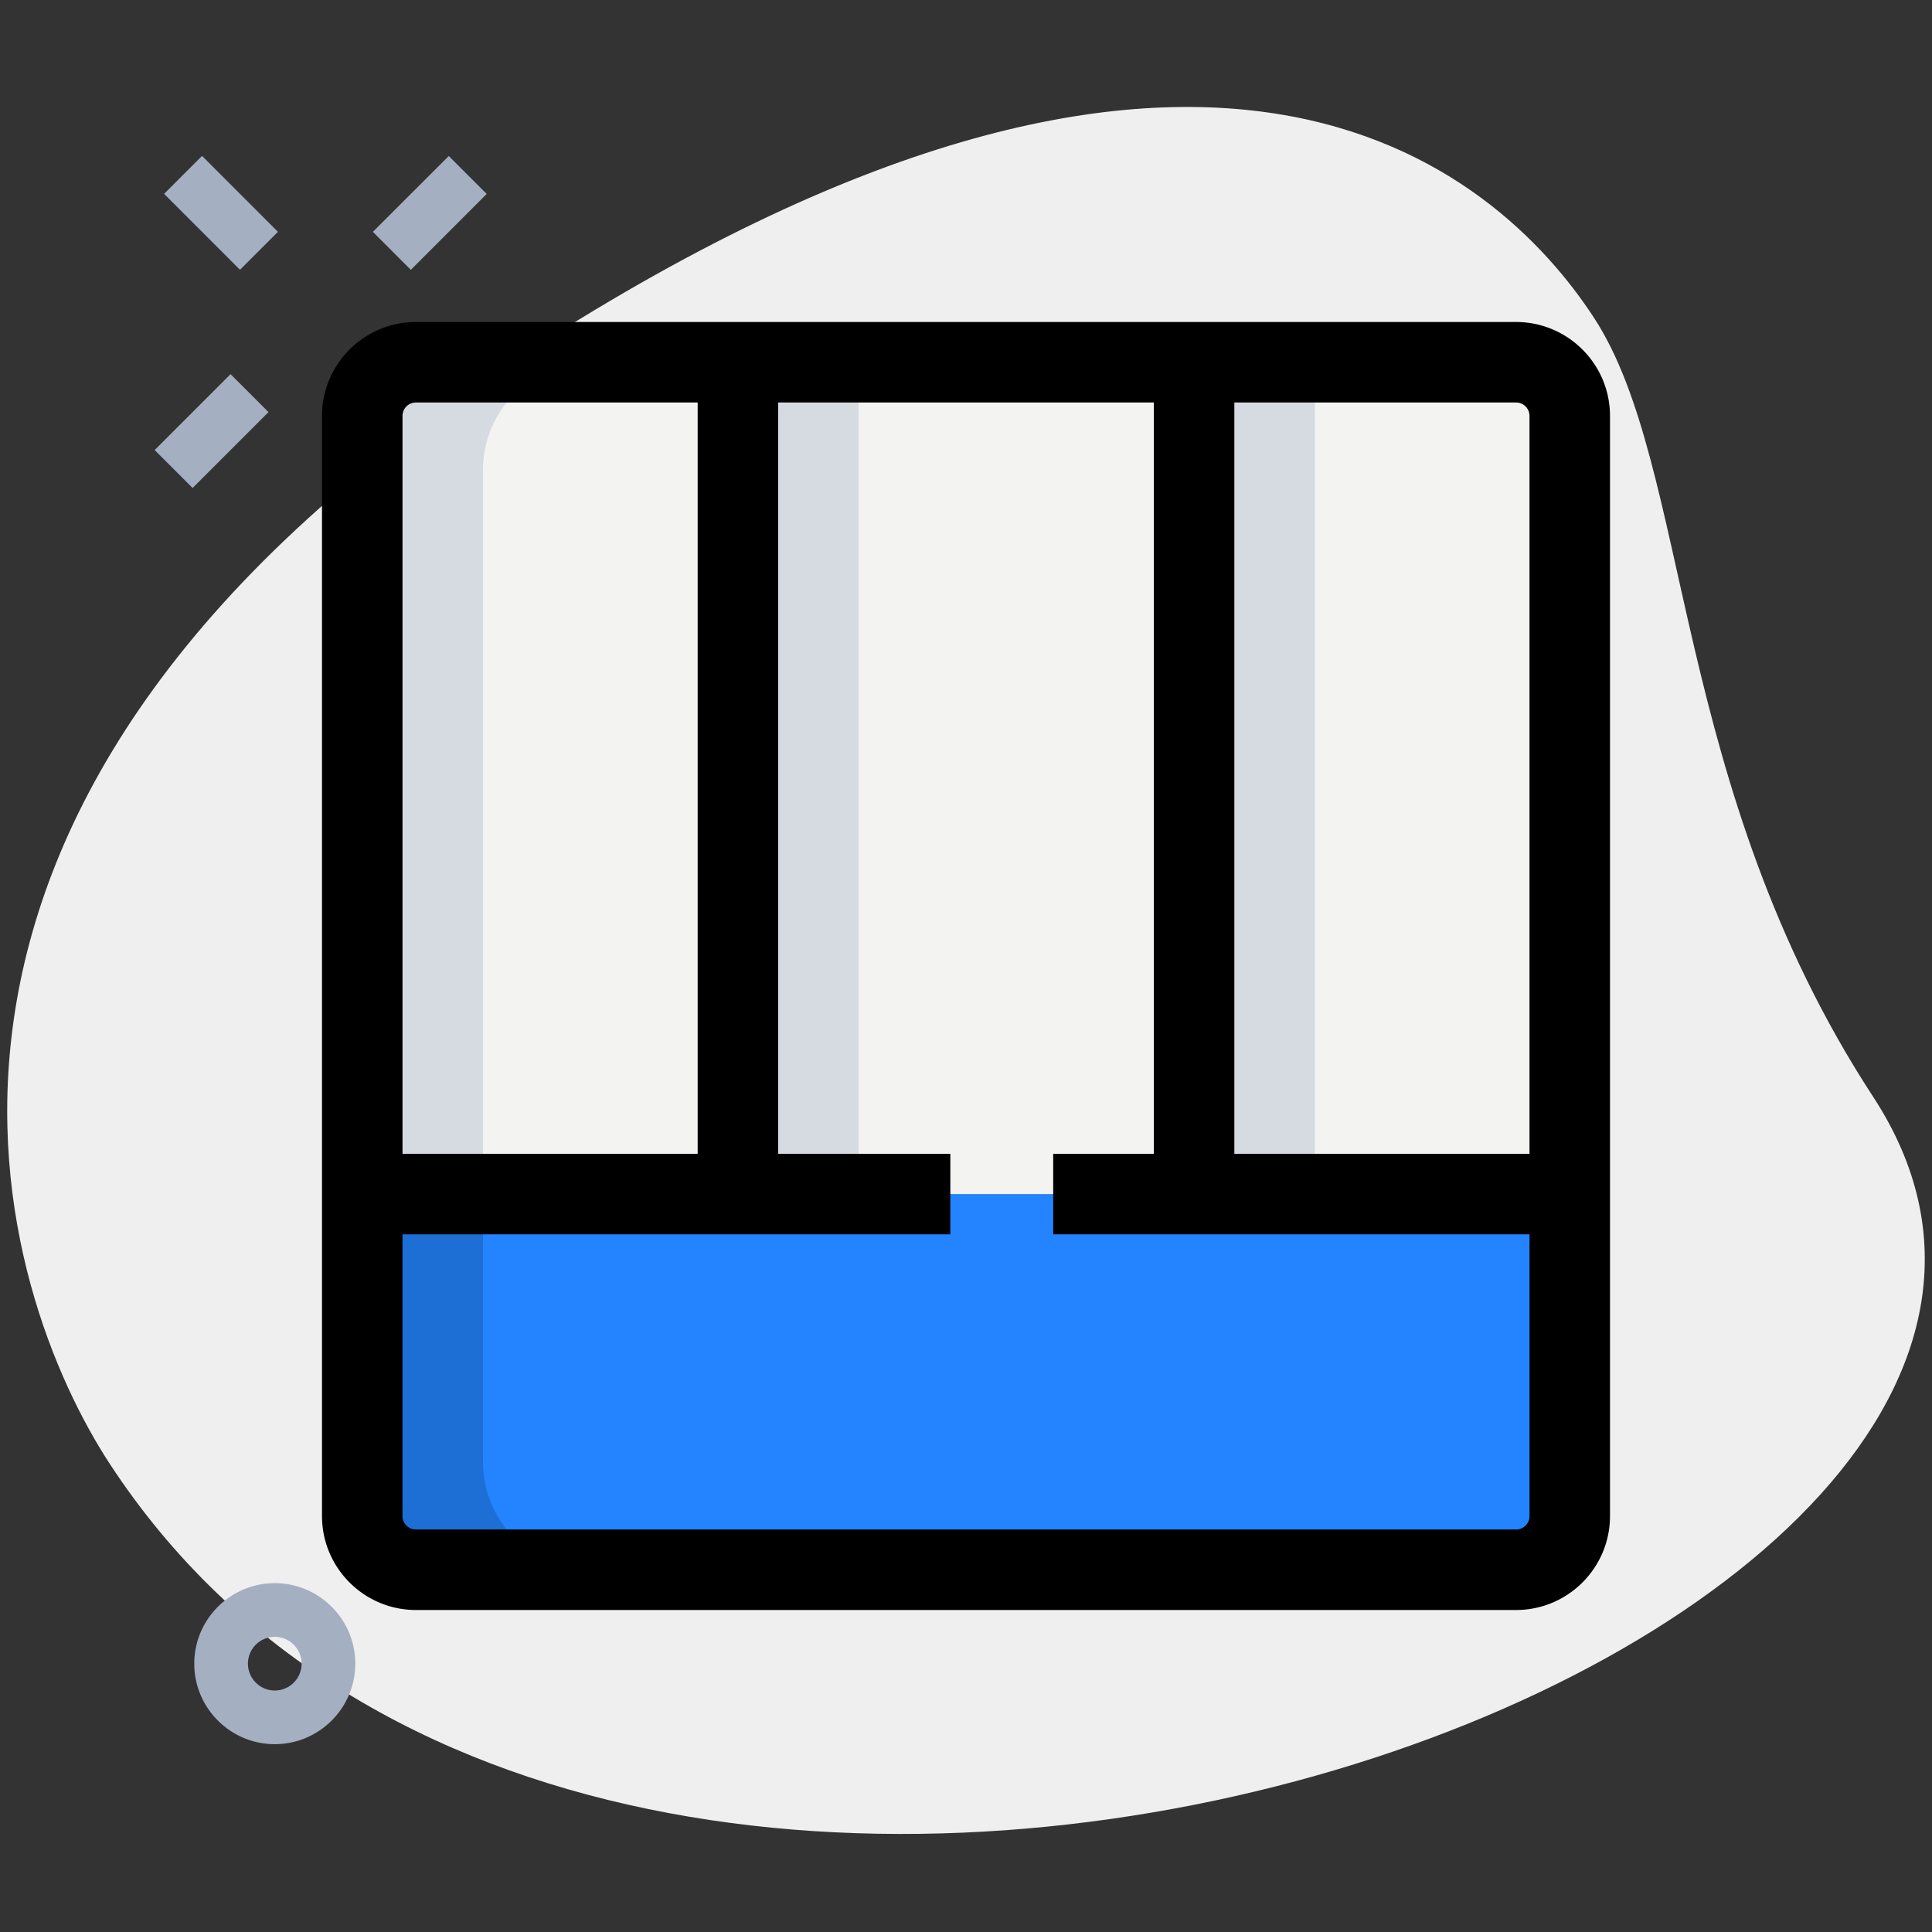<svg height="512" viewBox="0 0 36 36" width="512" xmlns="http://www.w3.org/2000/svg"><rect x="0" y="0" width="36" height="36" fill="#333333" stroke="none"/><path d="M34.904 20.438c-3.782-5.791-3.38-11.727-5.203-14.518s-7.256-7.603-20.093.782-9.572 17.5-7.566 20.569c9.388 14.373 39.561 3.423 32.862-6.833" fill="#efefef"/><path d="m3.058 3.612.707-.707L5.179 4.32l-.707.707zm-.176 4.774 1.414-1.414.707.707-1.414 1.414zM6.948 4.32l1.414-1.413.707.707-1.414 1.414zM5.12 32.5c-.827 0-1.5-.673-1.5-1.5s.673-1.5 1.5-1.5 1.5.673 1.5 1.5-.673 1.5-1.5 1.5m0-2a.5.5 0 1 0 0 1 .5.5 0 0 0 0-1" fill="#a4afc1"/><path d="M13.75 6.75v15.5h-7V8.75c0-1.1.9-2 2-2zm0 0h8.5v15.5h-8.5zm15.5 2v13.5h-7V6.75h5c1.1 0 2 .9 2 2" fill="#f3f3f1"/><path d="M29.25 22.25v5c0 1.1-.9 2-2 2H8.75c-1.1 0-2-.9-2-2v-5z" fill="#2484ff"/><path d="M11 6.75H8.75c-1.1 0-2 .9-2 2v13.5H9V8.75c0-1.1.9-2 2-2m2.75 0H16v15.5h-2.25zm8.5 0h2.25v15.5h-2.25z" fill="#d5dbe1"/><path d="M9 27.25v-5H6.75v5c0 1.1.9 2 2 2H11c-1.1 0-2-.9-2-2" fill="#1d6ed5"/><path d="M6.75 21.5h10.958V23H6.75zm12.875 0h9.625V23h-9.625z"/><path d="M21.5 6.75H23v15.5h-1.5zm-8.5 0h1.5v15.5H13z"/><path d="M28.25 30H7.75C6.785 30 6 29.215 6 28.25V7.75C6 6.785 6.785 6 7.75 6h20.5c.965 0 1.75.785 1.75 1.75v20.5c0 .965-.785 1.75-1.75 1.75M7.75 7.5a.25.25 0 0 0-.25.25v20.5c0 .138.112.25.25.25h20.5a.25.25 0 0 0 .25-.25V7.75a.25.25 0 0 0-.25-.25z"/></svg>